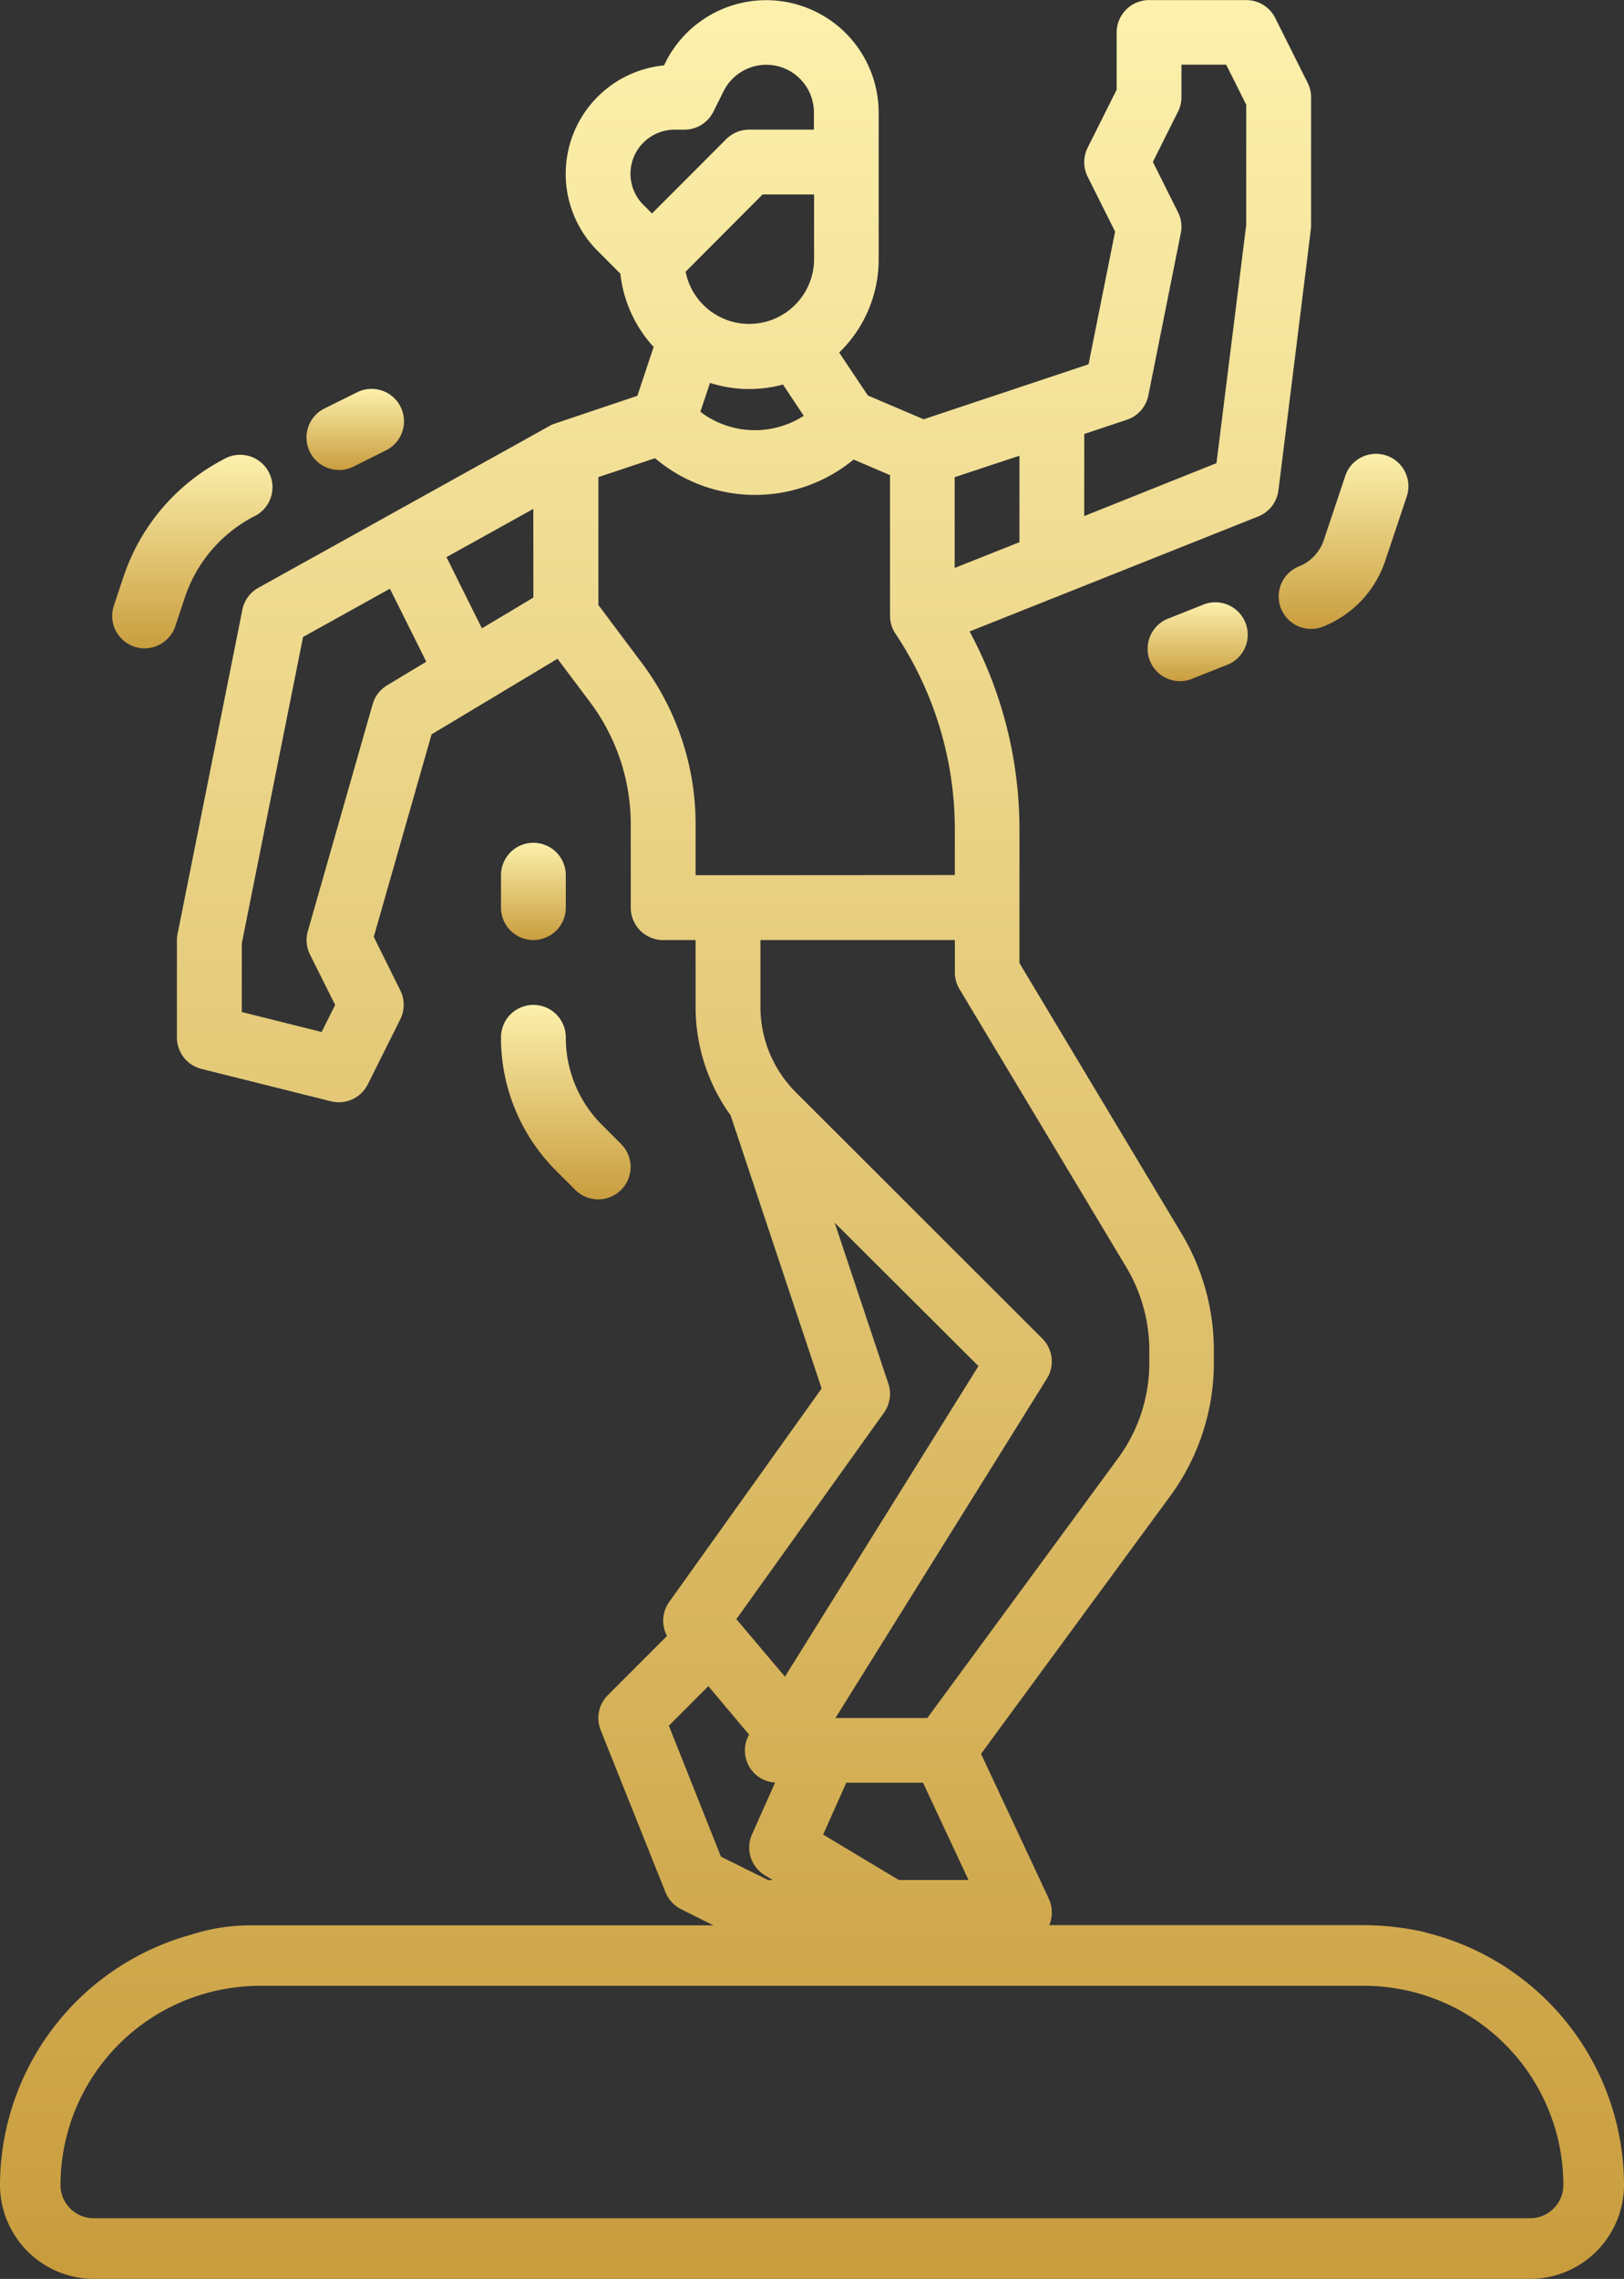 <?xml version="1.0" encoding="UTF-8"?>
<svg xmlns="http://www.w3.org/2000/svg" xmlns:xlink="http://www.w3.org/1999/xlink" width="37.845" height="53.087" viewBox="0 0 37.845 53.087">
  <rect x="0" y="0" width="37.845" height="53.087" fill="#333333" stroke="none"/>
  <defs>
    <linearGradient id="linear-gradient" x1="0.5" x2="0.5" y2="1" gradientUnits="objectBoundingBox">
      <stop offset="0" stop-color="#fcf0ac"></stop>
      <stop offset="1" stop-color="#c99d3e"></stop>
    </linearGradient>
  </defs>
  <g id="fotobudka" transform="translate(-4.99 52.43)">
    <path id="Path_65" data-name="Path 65" d="M342.032,422.7h-.224q.111,0,.224,0Z" transform="translate(-305.026 -430.28)" fill="url(#linear-gradient)"></path>
    <path id="Path_67" data-name="Path 67" d="M66.972,422.7h-.224l.145,0Z" transform="translate(-55.929 -430.28)" fill="url(#linear-gradient)"></path>
    <path id="Path_68" data-name="Path 68" d="M66.894,422.7l-.144,0v0Z" transform="translate(-55.931 -430.283)" fill="url(#linear-gradient)"></path>
    <path id="Path_69" data-name="Path 69" d="M38.42-7.357l-.261-.072a6.6,6.6,0,0,0-1.423-.155H29.441a.752.752,0,0,0,.06-.3.751.751,0,0,0-.072-.32l-1.577-3.37,4.4-5.994a5.25,5.25,0,0,0,1.025-3.127v-.281a5.289,5.289,0,0,0-.753-2.719l-3.777-6.3v-3.109a9.725,9.725,0,0,0-1.162-4.616L34.313-40.4a.756.756,0,0,0,.469-.608s.761-6.1.761-6.135v-3.02a.747.747,0,0,0-.08-.337l-.755-1.51a.755.755,0,0,0-.675-.418H31.767a.756.756,0,0,0-.755.755v1.333l-.676,1.351a.758.758,0,0,0,0,.675l.64,1.279-.619,3.091-3.843,1.281-1.3-.554-.668-1a3.015,3.015,0,0,0,.92-2.168v-3.419a2.622,2.622,0,0,0-2.622-2.622A2.624,2.624,0,0,0,20.5-50.98l-.036.073a2.54,2.54,0,0,0-2.279,2.776,2.539,2.539,0,0,0,.732,1.546l.529.529a3.006,3.006,0,0,0,.776,1.708l-.379,1.139s-1.97.661-1.992.671l-6.839,3.8a.755.755,0,0,0-.374.512l-1.51,7.551a.78.78,0,0,0-.015.147v2.265a.755.755,0,0,0,.572.733l3.02.755a.754.754,0,0,0,.858-.4l.755-1.51a.752.752,0,0,0,0-.675L13.7-30.606l1.347-4.717,2.935-1.761.764,1.018a4.746,4.746,0,0,1,.943,2.827v1.953a.755.755,0,0,0,.755.755H21.2v1.549a4.314,4.314,0,0,0,.816,2.534l2.121,6.363-3.552,4.972a.752.752,0,0,0-.051.792l-1.379,1.379a.755.755,0,0,0-.167.815l1.51,3.776a.761.761,0,0,0,.363.395l.754.377-10.387,0-.261,0-.144,0v0a4.494,4.494,0,0,0-1.324.2l-.089.027A6.063,6.063,0,0,0,4.99-1.537,2.194,2.194,0,0,0,7.177.657H40.648a2.193,2.193,0,0,0,2.187-2.194A6.063,6.063,0,0,0,38.42-7.357ZM14.011-36.465a.753.753,0,0,0-.337.44l-1.51,5.286a.758.758,0,0,0,.05.546l.586,1.172-.315.631-1.86-.465v-1.6l1.427-7.136,2.024-1.125.848,1.7ZM17.42-38.51l-1.2.718-.826-1.66,2.024-1.123Zm12.837-3.811.994-.331a.753.753,0,0,0,.5-.568L32.507-47a.75.75,0,0,0-.065-.485l-.586-1.173.586-1.172a.748.748,0,0,0,.08-.338v-.755h1.043l.467.934v2.795l-.694,5.553-3.082,1.233Zm-3.02,1.007,1.51-.5V-39.8l-1.51.6Zm-7.053-6.143-.2-.2a1.023,1.023,0,0,1-.248-1.052,1.028,1.028,0,0,1,.976-.7h.225a.756.756,0,0,0,.676-.417l.239-.478a1.111,1.111,0,0,1,1.491-.5,1.111,1.111,0,0,1,.614.994v.4h-1.51a.757.757,0,0,0-.534.222Zm2.259,2.572A1.509,1.509,0,0,1,20.967-46.1l1.794-1.8h1.2v1.51A1.511,1.511,0,0,1,22.442-44.885Zm1.277,2.141a2.1,2.1,0,0,1-2.409-.093l.225-.673a3.008,3.008,0,0,0,1.7.038ZM21.2-32.042v-1.2a6.255,6.255,0,0,0-1.245-3.733l-1.02-1.361v-2.98l1.319-.44a3.61,3.61,0,0,0,4.628.031l.849.363v3.276a.752.752,0,0,0,.127.419,8.211,8.211,0,0,1,1.383,4.569v1.052Zm2.327,5.048a2.813,2.813,0,0,1-.816-1.989v-1.549h4.531v.755a.752.752,0,0,0,.108.389l3.885,6.475a3.776,3.776,0,0,1,.538,1.943v.281a3.745,3.745,0,0,1-.732,2.234L26.6-12.409H24.459l4.927-7.906a.756.756,0,0,0-.107-.934Zm.645,17.3.539-1.207H26.5l1.06,2.265H25.935Zm1.419-9.829a.755.755,0,0,0,.1-.678l-1.25-3.747,3.35,3.341-4.509,7.235L22.15-14.712Zm-5.014,7.293.92-.921.949,1.129A.751.751,0,0,0,22.729-11a.761.761,0,0,0,.324.094L22.515-9.7a.755.755,0,0,0,.3.955L23-8.634h-.111L21.79-9.181ZM40.648-.756H7.177A.775.775,0,0,1,6.4-1.53,4.646,4.646,0,0,1,10.244-6.1a4.647,4.647,0,0,1,.8-.071H36.782a4.627,4.627,0,0,1,.8.071A4.646,4.646,0,0,1,41.422-1.53.775.775,0,0,1,40.648-.756Z" transform="translate(0 0)" fill="url(#linear-gradient)"></path>
    <path id="Path_70" data-name="Path 70" d="M129.968,199.442l.442.442a.755.755,0,1,0,1.068-1.068l-.442-.442a2.871,2.871,0,0,1-.847-2.044.755.755,0,1,0-1.51,0A4.372,4.372,0,0,0,129.968,199.442Z" transform="translate(-112.014 -224.596)" fill="url(#linear-gradient)"></path>
    <path id="Path_71" data-name="Path 71" d="M33.194,64.108a.755.755,0,0,0,.955-.477h0l.221-.663a3.3,3.3,0,0,1,1.665-1.92A.755.755,0,0,0,35.36,59.7a4.8,4.8,0,0,0-2.423,2.794l-.221.664A.755.755,0,0,0,33.194,64.108Z" transform="translate(-25.074 -101.474)" fill="url(#linear-gradient)"></path>
    <path id="Path_72" data-name="Path 72" d="M81.43,45.434a.754.754,0,0,0,.337-.08l.755-.378a.755.755,0,0,0-.665-1.356l-.01.005L81.091,44a.755.755,0,0,0,.338,1.431Z" transform="translate(-68.54 -86.914)" fill="url(#linear-gradient)"></path>
    <path id="Path_73" data-name="Path 73" d="M320.731,63.175a.755.755,0,0,0,.982.421,2.5,2.5,0,0,0,1.448-1.536l.5-1.494a.755.755,0,0,0-1.433-.478l-.5,1.494a1,1,0,0,1-.576.611A.755.755,0,0,0,320.731,63.175Z" transform="translate(-285.889 -101.43)" fill="url(#linear-gradient)"></path>
    <path id="Path_74" data-name="Path 74" d="M289.906,96.426l-.755.3a.755.755,0,1,0,.561,1.4l.755-.3a.755.755,0,1,0-.561-1.4Z" transform="translate(-256.909 -134.757)" fill="url(#linear-gradient)"></path>
    <path id="Path_75" data-name="Path 75" d="M129.434,157.84a.755.755,0,0,0,.755-.755v-.755a.755.755,0,1,0-1.51,0v.755A.755.755,0,0,0,129.434,157.84Z" transform="translate(-112.014 -188.372)" fill="url(#linear-gradient)"></path>
  </g>
</svg>
